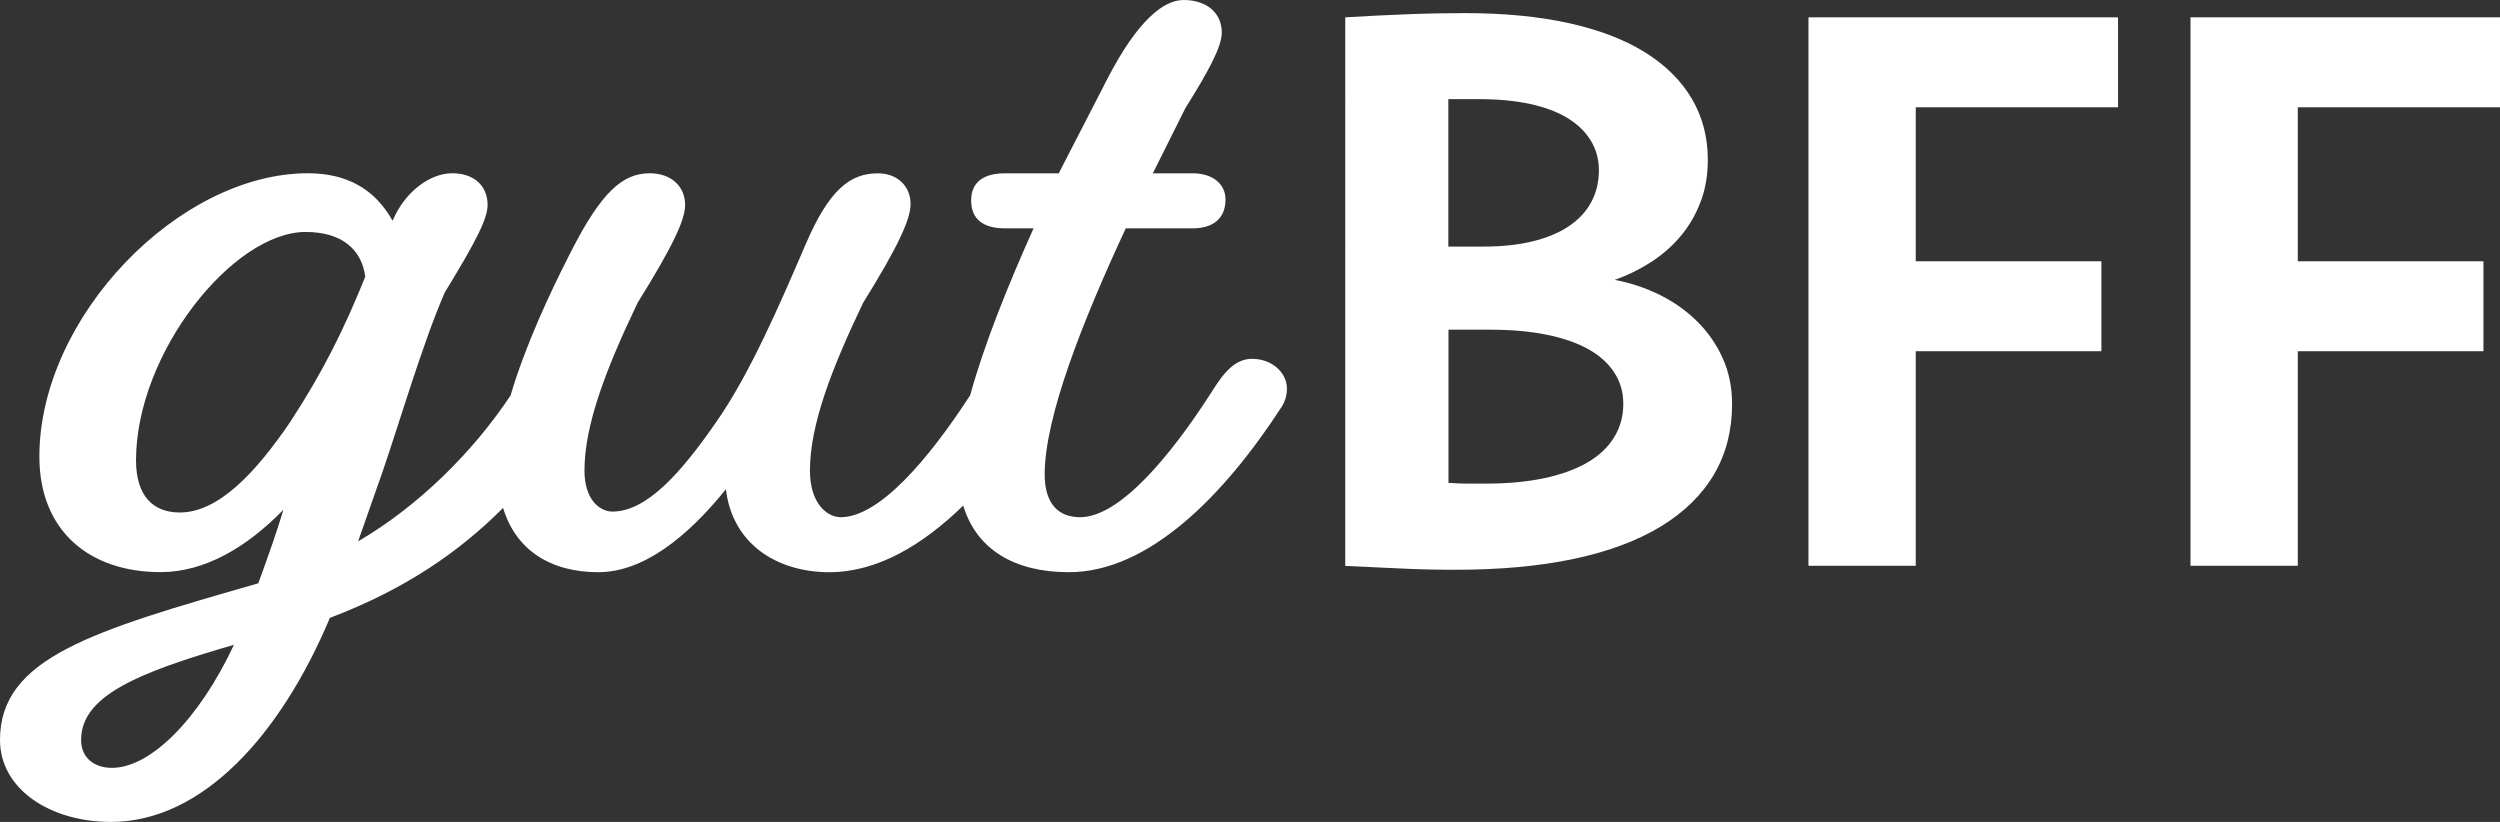 <svg viewBox="0 0 350.49 115.23" xmlns="http://www.w3.org/2000/svg" id="Layer_2"><rect x="0" y="0" width="350.49" height="115.23" fill="#333333" stroke="none"/><defs><style>.cls-1{fill:#fff;}</style></defs><g id="Layer_1-2"><path d="M175.59,50.3c-2.48,0-4.05,1.96-5.75,4.7-5.88,9.15-12.93,17.51-18.42,17.51-2.87,0-4.96-1.7-4.96-6.01,0-7.97,5.23-21.3,11.37-34.49h9.41c2.74,0,4.57-1.31,4.57-4.05,0-2.09-1.7-3.66-4.57-3.66h-5.62l4.57-9.15c3.27-5.22,5.1-8.62,5.1-10.58,0-2.74-2.09-4.57-5.36-4.57-2.74,0-6.4,2.74-10.71,11.11l-6.79,13.19h-7.58c-2.87,0-4.7,1.18-4.7,3.79,0,2.74,1.83,3.92,4.7,3.92h4.05c-3.68,8.2-6.98,16.45-8.88,23.39-5.83,8.99-12.75,17.11-18.16,17.11-1.83,0-4.31-1.83-4.31-6.53,0-6.4,3.01-14.24,7.45-23.52,4.96-7.97,6.66-11.76,6.66-13.85,0-2.48-1.83-4.31-4.57-4.31-3.79,0-6.79,2.09-10.19,10.06-3.53,8.23-7.84,18.16-12.41,24.69-4.96,7.19-9.8,12.67-14.63,12.67-1.7,0-3.92-1.57-3.92-5.75,0-6.4,3.01-14.24,7.45-23.52,4.96-7.97,6.66-11.63,6.66-13.72,0-2.61-1.96-4.44-4.96-4.44-3.79,0-6.79,2.61-11.1,11.11-3.04,5.92-6.41,13.26-8.41,20.04-5.35,8.06-13.04,15.59-21.38,20.46l3.4-9.67c2.22-6.4,5.62-18.03,8.75-25.22,4.31-7.05,6.01-10.32,6.01-12.28,0-2.61-1.83-4.44-4.96-4.44s-6.66,2.61-8.36,6.66c-2.48-4.44-6.4-6.66-11.89-6.66-18.03,0-37.63,20.12-37.63,39.72,0,10.45,7.05,16.2,16.98,16.2,6.14,0,12.02-3.4,17.24-8.75-.91,3-2.09,6.4-3.53,10.32C12.93,88.45,0,92.24,0,103.73c0,6.92,7.06,11.5,15.55,11.5,12.8,0,23.78-12.15,30.7-28.61,10.42-3.94,18.09-9.2,24.28-15.41,1.79,5.93,6.68,9.01,13.34,9.01,6.27,0,12.41-4.83,17.9-11.63.91,7.71,7.19,11.63,14.5,11.63,6.68,0,13.04-3.76,18.77-9.34,1.86,6.17,7.21,9.34,14.81,9.34,11.24,0,21.82-10.84,29.79-23.12.52-.78.78-1.7.78-2.61,0-2.35-2.22-4.18-4.83-4.18ZM15.68,107.65c-2.35,0-4.31-1.31-4.31-3.92,0-6.14,7.84-9.41,21.43-13.33-4.96,10.58-11.76,17.25-17.11,17.25ZM40.76,59.05c-4.96,7.32-10.19,12.8-15.55,12.8-3.66,0-6.14-2.22-6.14-7.32,0-15.02,13.59-32.01,23.78-32.01,4.96,0,7.84,2.35,8.36,6.27-3,7.45-6.01,13.46-10.45,20.25Z" class="cls-1"></path><path d="M188.62,2.43c3.03-.18,5.91-.33,8.63-.43,2.72-.11,5.44-.16,8.14-.16,5.48,0,10.34.47,14.58,1.41,4.24.94,7.79,2.3,10.66,4.09,2.87,1.79,5.05,3.95,6.55,6.49,1.5,2.54,2.25,5.4,2.25,8.58,0,2.2-.35,4.2-1.06,6.01-.7,1.8-1.65,3.4-2.84,4.79-1.19,1.39-2.58,2.59-4.17,3.6-1.59,1.01-3.25,1.82-4.98,2.43,2.27.43,4.4,1.15,6.39,2.14,1.98.99,3.72,2.24,5.22,3.73,1.5,1.5,2.68,3.21,3.54,5.14.87,1.93,1.3,4.07,1.3,6.41,0,3.68-.84,6.95-2.52,9.82s-4.16,5.3-7.44,7.31c-3.28,2-7.34,3.52-12.17,4.55-4.84,1.03-10.39,1.54-16.67,1.54-2.67,0-5.28-.06-7.85-.19-2.56-.13-5.09-.24-7.58-.35V2.43ZM203.06,34.57h4.91c2.59,0,4.88-.24,6.88-.73,2-.49,3.69-1.19,5.07-2.11,1.38-.92,2.44-2.05,3.16-3.38.72-1.33,1.08-2.83,1.08-4.49,0-1.52-.38-2.89-1.13-4.14-.76-1.24-1.84-2.3-3.27-3.17-1.42-.87-3.17-1.52-5.24-1.97-2.07-.45-4.43-.68-7.1-.68h-4.37v20.67ZM203.06,67.69c.9.07,1.79.11,2.67.11h2.62c3.02,0,5.73-.25,8.13-.76,2.39-.5,4.41-1.24,6.05-2.19,1.64-.95,2.89-2.13,3.75-3.52.86-1.39,1.3-2.97,1.3-4.73,0-1.62-.42-3.08-1.27-4.38-.85-1.3-2.06-2.39-3.64-3.27-1.58-.88-3.54-1.56-5.86-2.03-2.32-.47-4.96-.7-7.91-.7h-5.83v21.48Z" class="cls-1"></path><path d="M296.93,15.04h-28.35v21.59h26.03v12.61h-26.03v30.08h-15.04V2.43h43.4v12.61Z" class="cls-1"></path><path d="M350.49,15.04h-28.35v21.59h26.03v12.61h-26.03v30.08h-15.04V2.43h43.4v12.61Z" class="cls-1"></path></g></svg>